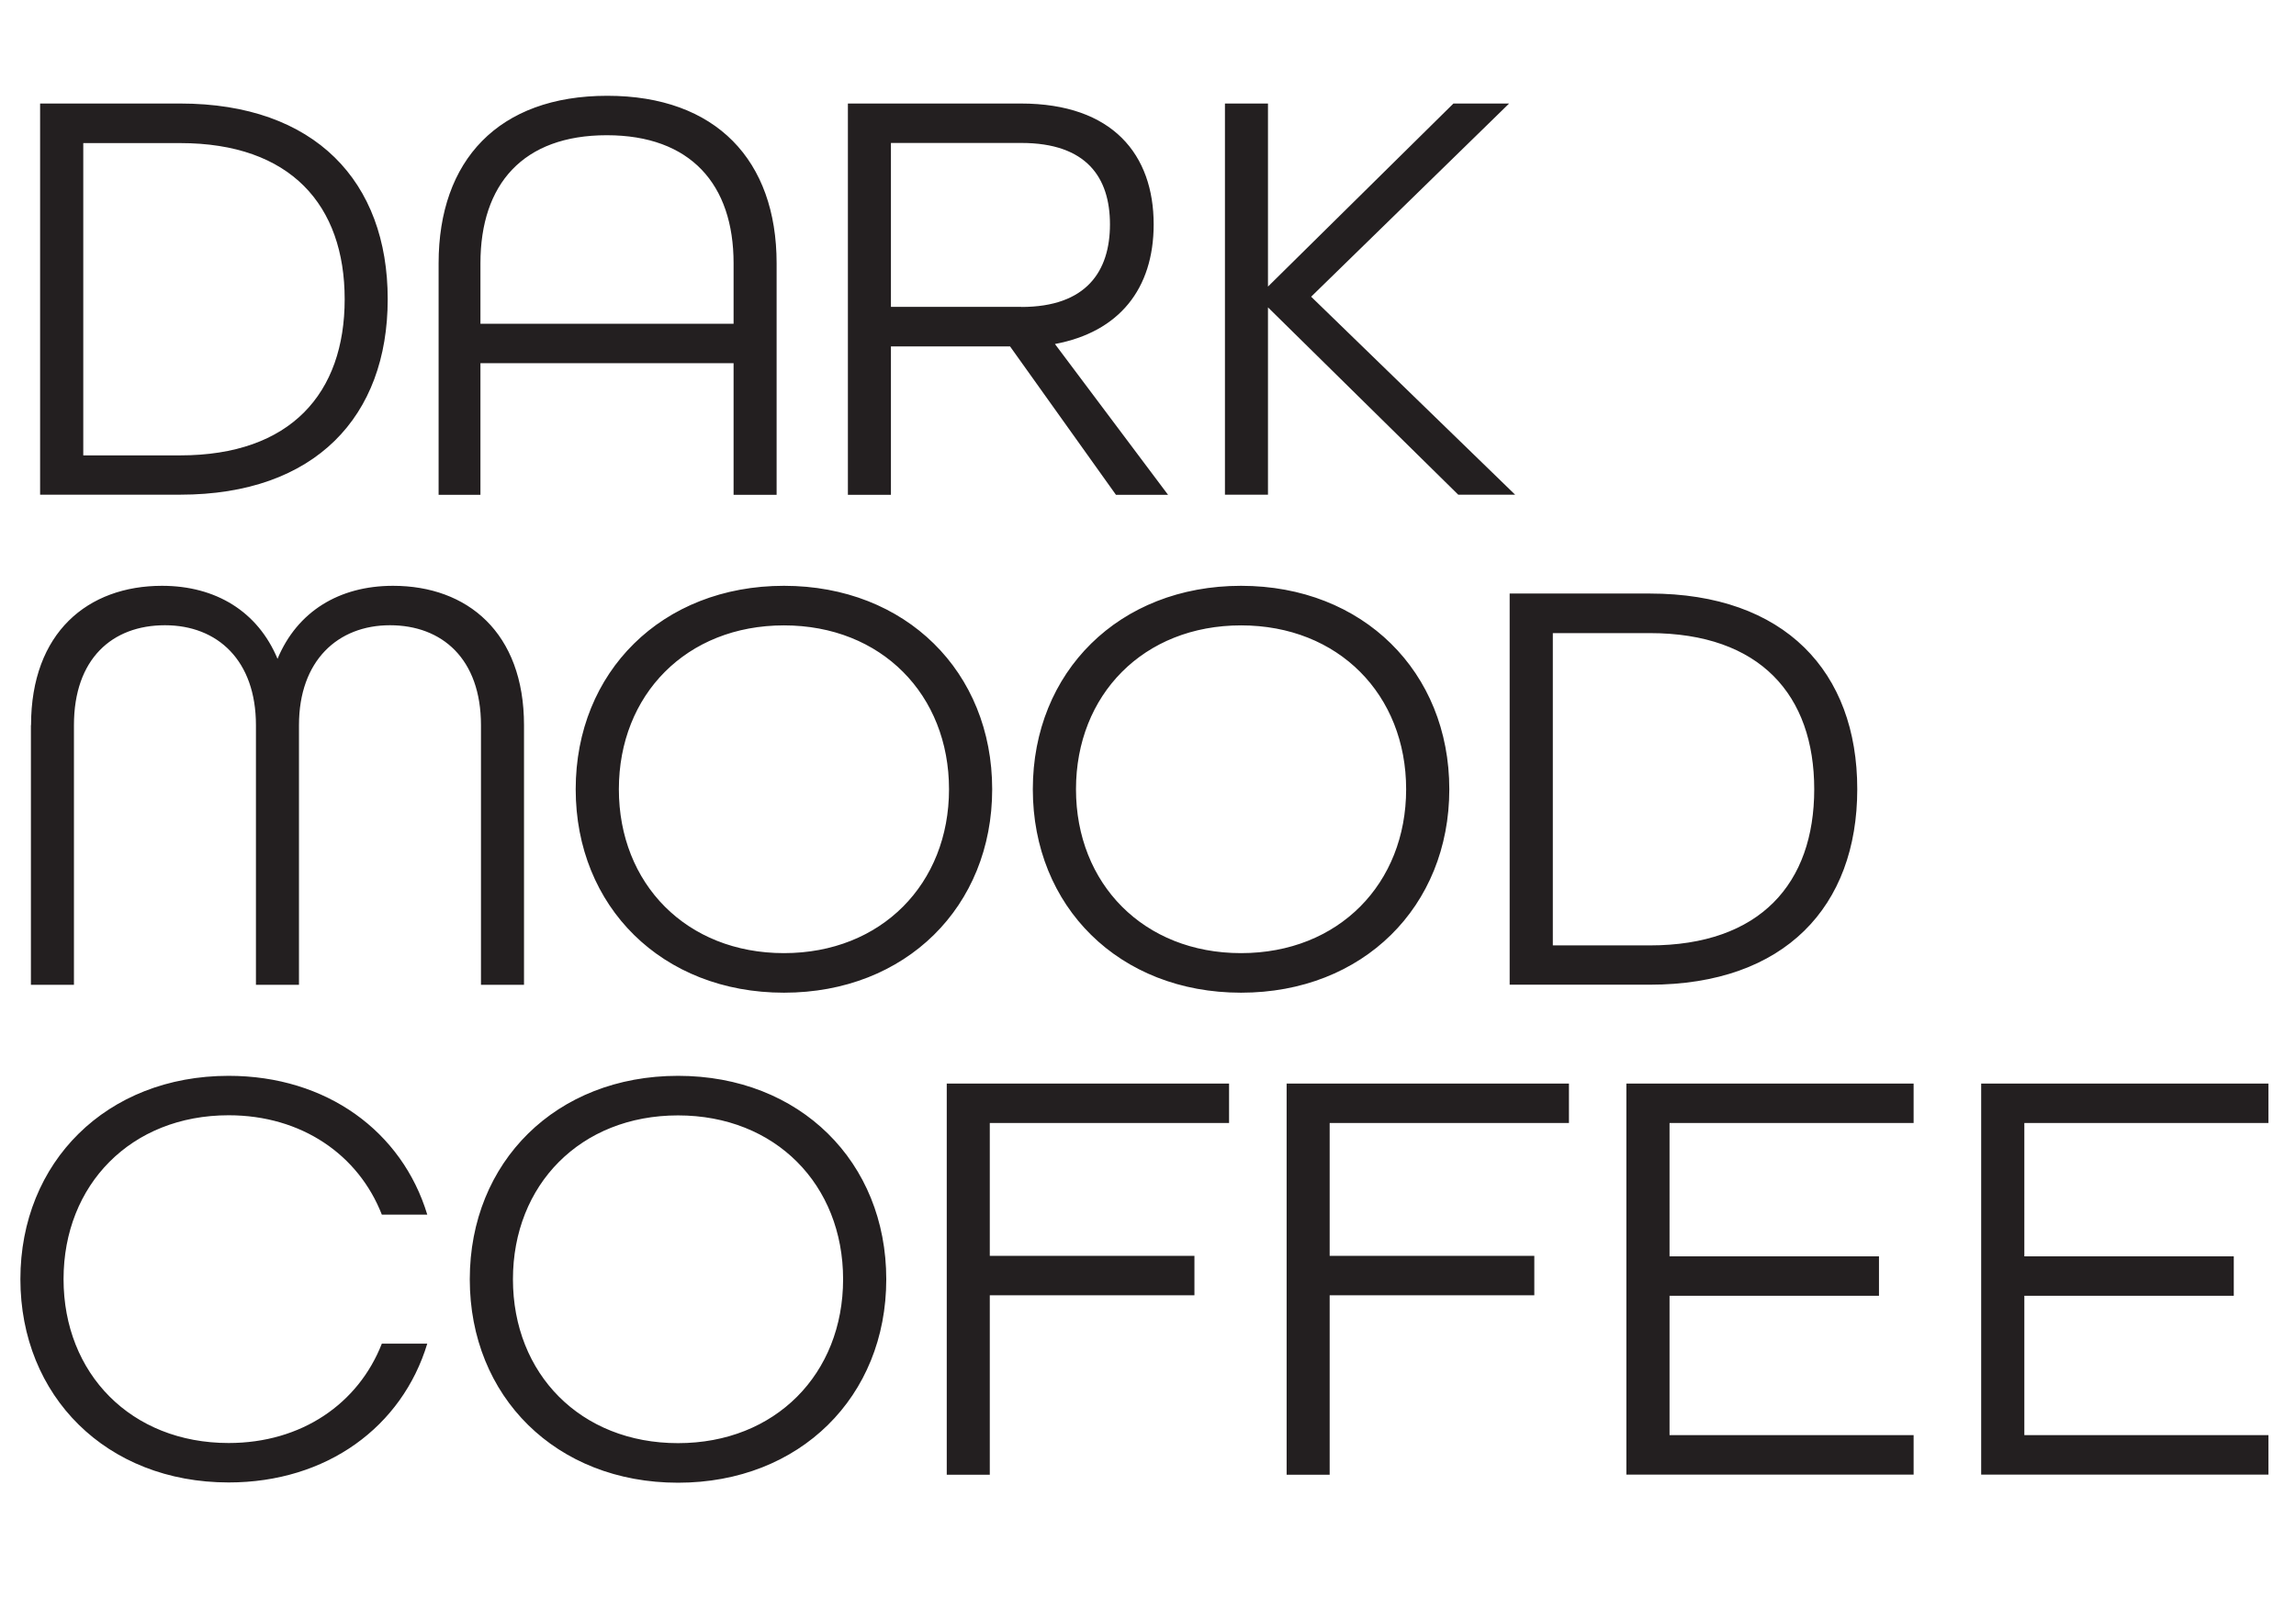 <svg xmlns="http://www.w3.org/2000/svg" data-name="Layer 2" viewBox="0 0 172.33 120.76"><path d="M3.01 7.77h10.51c10.15 0 15.58 5.88 15.58 14.68s-5.43 14.68-15.58 14.68H3.01zm10.51 26.41c8.31 0 12.35-4.67 12.35-11.72s-4.04-11.72-12.35-11.72H6.25v23.44zm19.4-14.42c0-7.72 4.49-12.57 12.66-12.57s12.71 4.85 12.71 12.57v17.38h-3.23v-9.88h-19v9.88h-3.14zm22.14 4.54v-4.54c0-5.93-3.23-9.61-9.52-9.61s-9.48 3.68-9.48 9.61v4.54zm8.58-16.53h12.98c6.92 0 9.97 3.86 9.97 9.07 0 4.85-2.6 8.08-7.41 8.98l8.49 11.32h-3.91L75.81 26h-8.94v11.14h-3.23zm13.02 15.27c4.89 0 6.65-2.69 6.65-6.2s-1.75-6.11-6.65-6.11h-9.79v12.3h9.79ZM91.94 7.77h3.23v13.74l13.92-13.74h4.18l-14.86 14.5 15.31 14.86h-4.27L95.17 23.07v14.06h-3.23zM2.33 54.43c0-6.96 4.27-10.46 9.83-10.46 4.04 0 7.19 1.93 8.67 5.48 1.48-3.55 4.62-5.48 8.67-5.48 5.57 0 9.83 3.5 9.83 10.46v19.49H36.1V54.43c0-4.98-2.92-7.5-6.83-7.5s-6.83 2.65-6.83 7.5v19.49h-3.23V54.43c0-4.85-2.87-7.5-6.83-7.5s-6.83 2.52-6.83 7.5v19.49H2.32V54.43Zm40.88 4.81c0-8.8 6.47-15.27 15.63-15.27s15.63 6.47 15.63 15.27S68 74.51 58.84 74.51s-15.63-6.47-15.63-15.27m28.02 0c0-7.09-5.07-12.3-12.39-12.3s-12.39 5.21-12.39 12.3 5.07 12.3 12.39 12.3 12.39-5.21 12.39-12.3m6.29 0c0-8.8 6.47-15.27 15.63-15.27s15.63 6.47 15.63 15.27-6.47 15.27-15.63 15.27-15.63-6.47-15.63-15.27m28.02 0c0-7.09-5.07-12.3-12.39-12.3s-12.39 5.21-12.39 12.3 5.07 12.3 12.39 12.3 12.39-5.21 12.39-12.3m7.77-14.69h10.51c10.15 0 15.58 5.88 15.58 14.68s-5.43 14.68-15.58 14.68h-10.51V44.54Zm10.51 26.41c8.31 0 12.35-4.67 12.35-11.72s-4.04-11.72-12.35-11.72h-7.27v23.44zM1.53 96.02c0-8.8 6.47-15.27 15.63-15.27 7.36 0 13.02 4.18 14.91 10.42h-3.41c-1.75-4.49-6.02-7.46-11.5-7.46-7.32 0-12.39 5.21-12.39 12.3s5.07 12.3 12.39 12.3c5.48 0 9.74-2.96 11.5-7.46h3.41c-1.89 6.24-7.54 10.42-14.91 10.42C8 111.27 1.53 104.8 1.53 96Zm33.73 0c0-8.8 6.47-15.27 15.63-15.27s15.63 6.47 15.63 15.27-6.47 15.27-15.63 15.27-15.63-6.47-15.63-15.27m28.02 0c0-7.09-5.07-12.3-12.39-12.3S38.5 88.93 38.5 96.02s5.07 12.3 12.39 12.3 12.39-5.21 12.39-12.3m7.77-14.69h21.2v2.96H74.29v9.97h15.36v2.96H74.29v13.47h-3.23V81.32Zm25.51 0h21.2v2.96H99.8v9.97h15.36v2.96H99.8v13.47h-3.23V81.32Zm25.51 0h21.56v2.96h-18.32V94.3h15.72v2.96h-15.72v10.46h18.32v2.96h-21.56V81.31Zm26.63 0h21.56v2.96h-18.32V94.3h15.72v2.96h-15.72v10.46h18.32v2.96H148.7V81.31Z" data-name="Layer 1" style="fill:#231f20;stroke-width:0"/></svg>